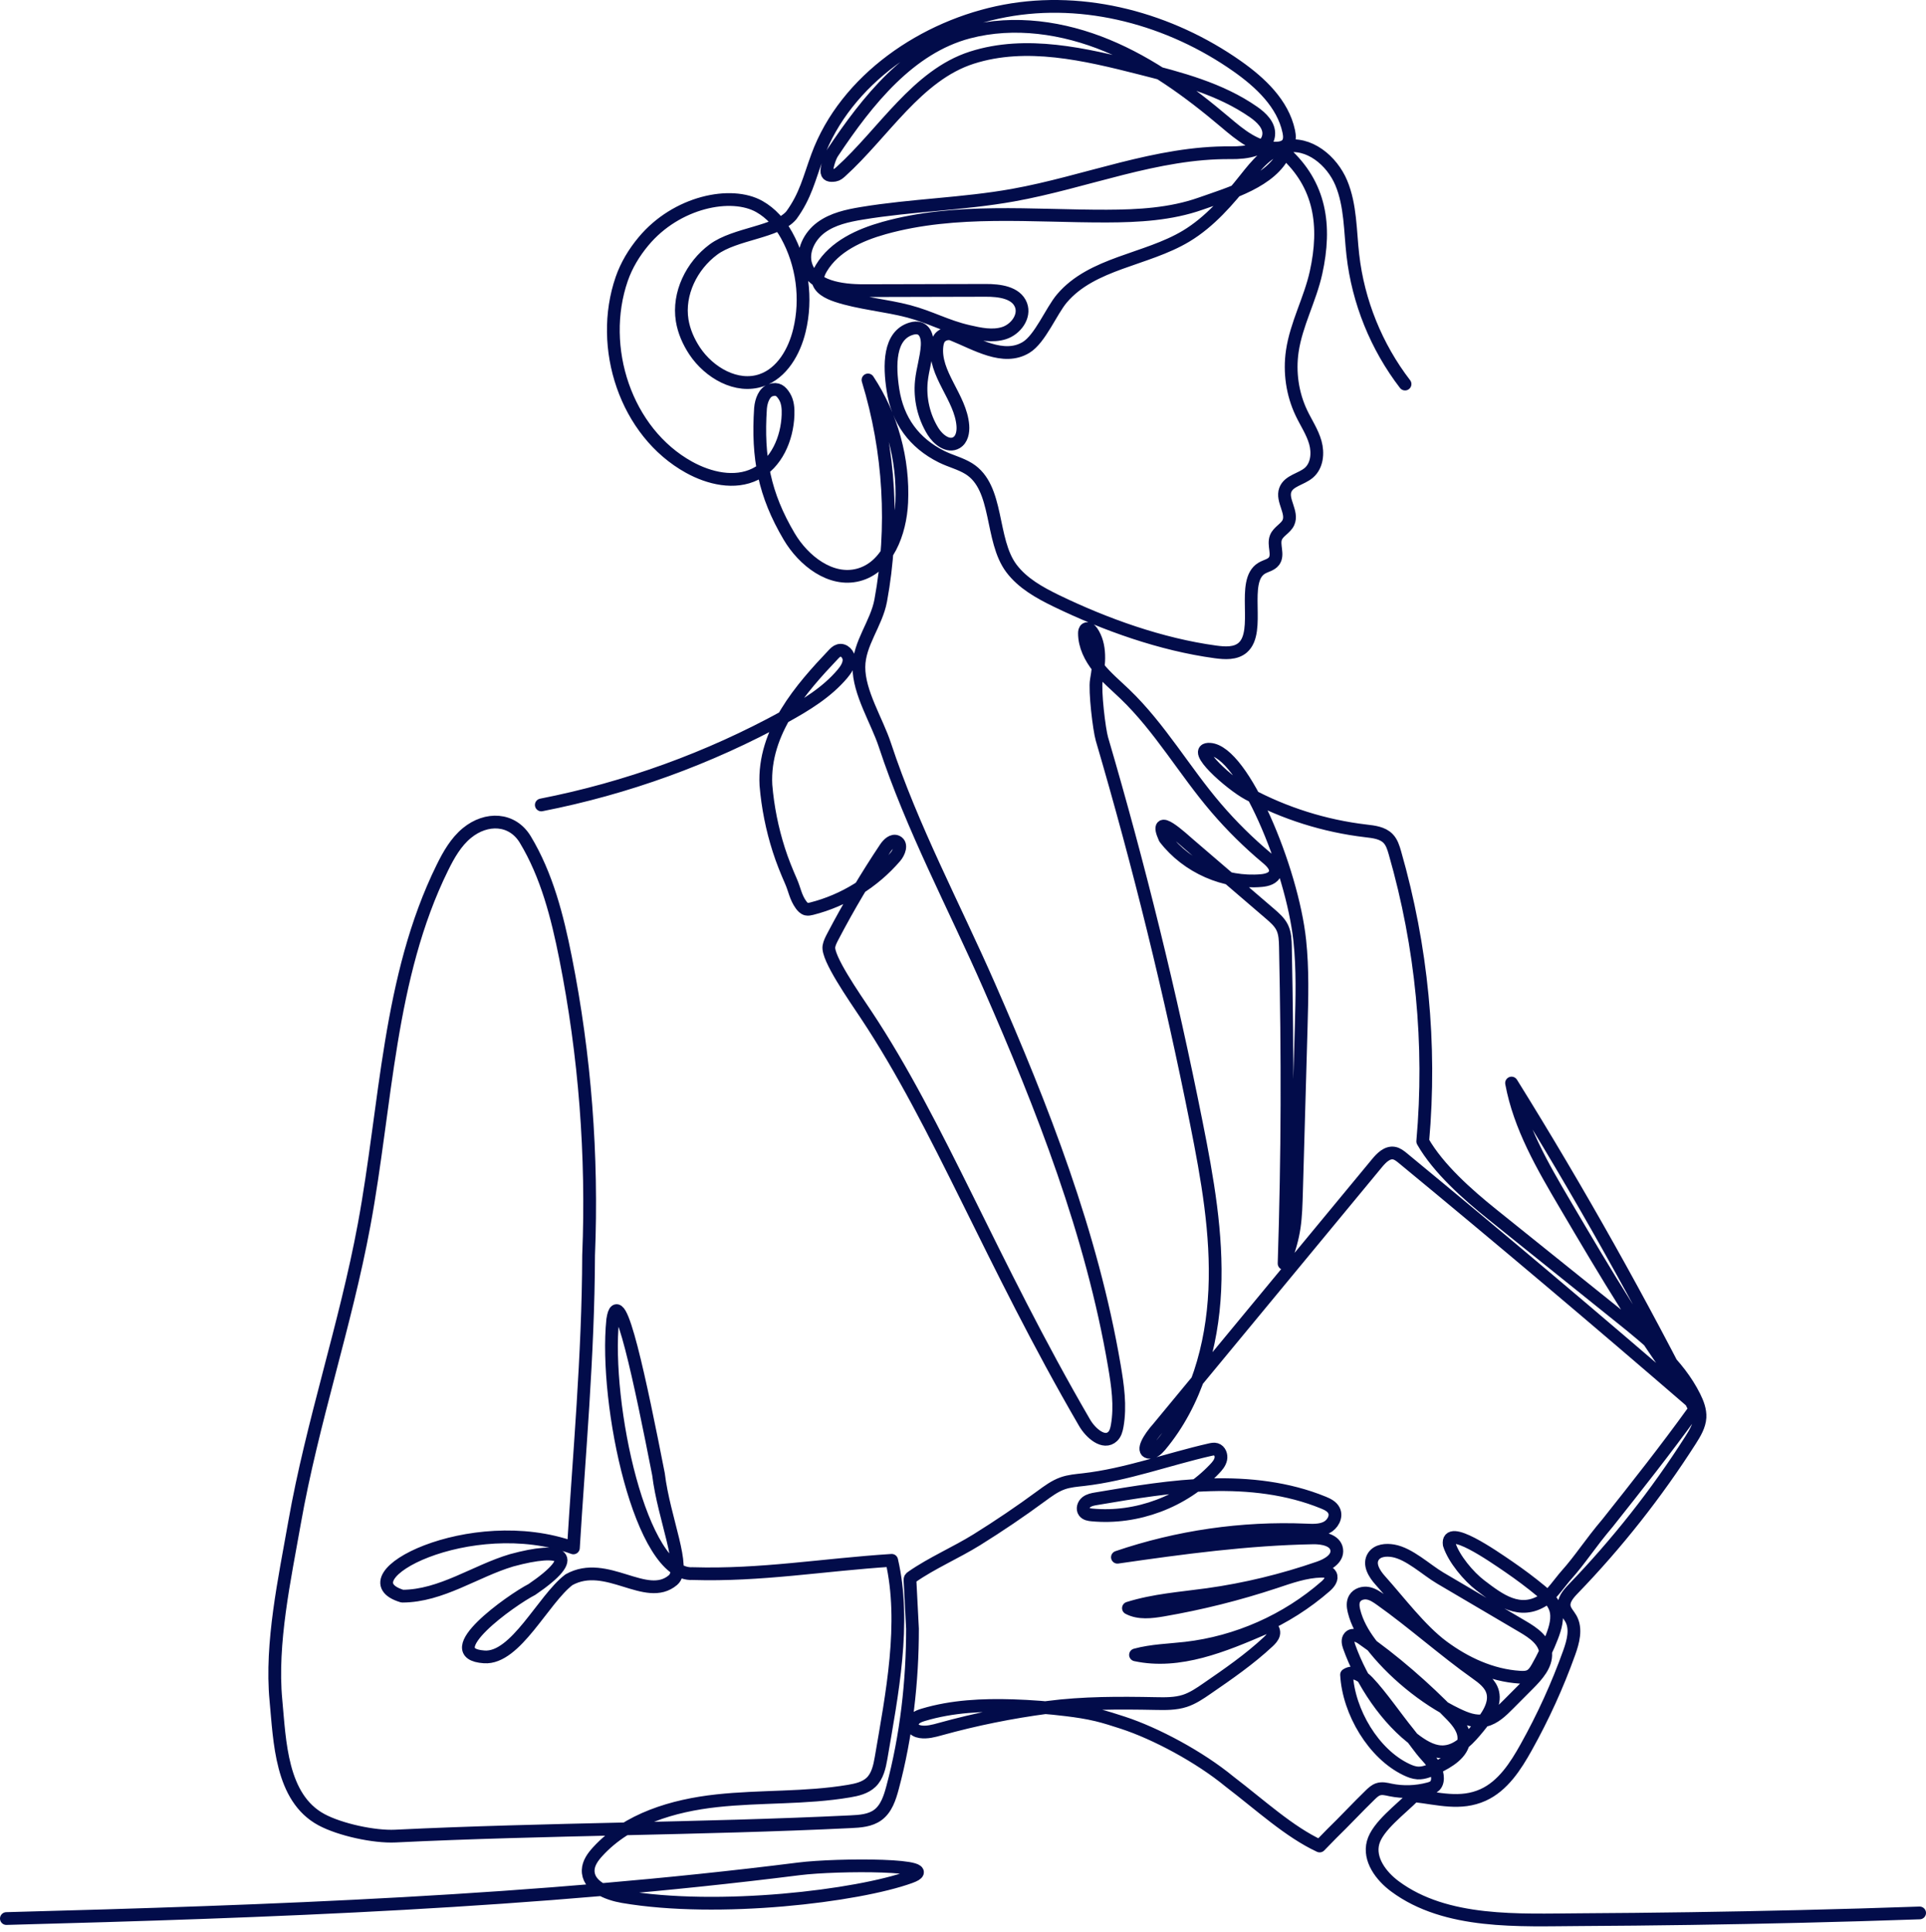 <?xml version="1.0" encoding="UTF-8"?> <svg xmlns="http://www.w3.org/2000/svg" width="302" height="303" viewBox="0 0 302 303" fill="none"><path d="M301 299.978C294.781 300.194 288.562 300.379 282.335 300.525C270.814 300.803 259.292 300.972 247.763 301.034C238.307 301.08 226.755 301.782 218.717 295.801C216.536 294.183 214.594 291.57 215.303 288.95C215.997 286.376 219.627 283.741 221.738 281.598C225.568 282.037 228.998 283.07 232.535 281.483C235.672 280.072 237.683 276.913 239.294 274.023C241.945 269.283 244.211 264.312 246.045 259.195C246.669 257.454 247.224 255.434 246.314 253.816C245.968 253.207 245.428 252.691 245.289 252.005C245.074 250.942 245.898 249.971 246.654 249.192C253.551 242.056 259.732 234.218 265.072 225.849C265.773 224.747 266.482 223.576 266.56 222.273C266.621 221.14 266.197 220.031 265.689 219.013C263.138 213.896 258.552 210.151 254.09 206.575C247.378 201.18 240.658 195.786 233.945 190.391C230.108 187.309 225.53 183.263 223.087 178.986C224.443 163.734 222.948 148.452 218.725 133.733C218.494 132.931 218.24 132.091 217.654 131.49C216.783 130.596 215.427 130.442 214.178 130.296C207.736 129.541 201.432 127.56 195.721 124.485C192.893 122.959 186.512 117.295 189.718 117.495C194.935 117.827 202.618 136.299 203.805 147.489C204.283 151.982 204.152 156.506 204.029 161.022C203.79 169.522 203.551 178.03 203.304 186.53C203.166 191.47 203.096 193.512 201.347 198.136C201.909 180.581 201.917 166.023 201.555 148.468C201.532 147.451 201.501 146.395 201.062 145.47C200.638 144.584 199.867 143.921 199.12 143.274C194.935 139.682 190.743 136.091 186.558 132.492C185.441 131.537 180.67 127.044 182.643 131.436C186.15 135.999 192.06 138.596 197.794 138.087C198.657 138.01 199.682 137.733 199.937 136.9C200.206 136.006 199.397 135.189 198.688 134.588C195.806 132.184 193.132 129.541 190.689 126.689C185.733 120.902 181.896 114.135 176.378 108.841C174.96 107.477 173.434 106.213 172.208 104.672C170.983 103.138 170.043 101.273 170.043 99.308C170.043 99.053 170.081 98.761 170.297 98.63C170.613 98.437 170.998 98.753 171.207 99.053C172.678 101.211 172.363 104.078 171.916 106.644C171.623 108.301 172.355 114.428 172.786 115.892C178.613 135.744 183.552 155.851 187.598 176.142C189.317 184.758 190.881 193.505 190.481 202.283C190.08 211.06 187.568 219.992 181.926 226.728C181.456 227.29 180.809 227.891 180.092 227.729C179.052 227.498 180.054 225.649 181.657 223.853C193.571 209.442 203.998 196.819 215.912 182.407C216.606 181.567 217.515 180.643 218.586 180.828C219.11 180.92 219.55 181.275 219.966 181.614C235.294 194.252 250.476 207.068 265.504 220.054C257.99 210.228 251.694 199.547 245.42 188.889C241.883 182.877 238.277 176.697 237.013 169.838C247.578 186.823 257.373 204.286 266.367 222.158M220.313 60.228C215.82 54.386 212.953 47.304 212.128 39.983C211.697 36.184 211.789 32.238 210.325 28.708C208.861 25.179 205.192 22.135 201.462 22.998C198.834 23.607 196.993 25.888 195.32 27.999C192.608 31.405 189.71 34.789 185.98 37.031C179.691 40.8 171.26 41.208 166.513 46.795C164.849 48.753 163.092 53.146 160.895 54.479C157.342 56.637 153.035 53.924 149.343 52.444C148.781 52.221 148.072 52.36 147.594 52.737C147.162 53.076 146.993 53.647 146.923 54.194C146.376 58.61 150.638 62.301 150.977 66.74C151.054 67.742 150.838 68.906 149.975 69.414C148.673 70.185 147.093 68.936 146.299 67.657C144.85 65.322 144.195 62.501 144.473 59.766C144.665 57.908 145.266 56.113 145.382 54.255C145.498 52.398 144.742 51.019 142.947 51.527C139.34 52.544 139.432 57.338 140.018 61.145C140.758 65.923 143.317 69.46 147.64 71.618C149.027 72.312 150.584 72.674 151.902 73.491C156.695 76.45 155.208 84.642 158.599 89.143C160.348 91.463 162.984 92.934 165.596 94.206C173.334 97.951 182.073 101.073 190.588 102.229C192.068 102.429 193.74 102.537 194.866 101.558C197.794 99.007 194.503 91.116 197.825 89.112C198.472 88.719 199.312 88.603 199.767 87.995C200.522 86.977 199.605 85.467 200.068 84.288C200.437 83.332 201.601 82.877 202.025 81.945C202.749 80.342 200.931 78.469 201.539 76.828C202.079 75.371 204.044 75.156 205.223 74.146C206.526 73.036 206.711 71.048 206.248 69.399C205.786 67.749 204.799 66.308 204.067 64.767C202.642 61.777 202.156 58.355 202.634 55.072C203.258 50.818 205.431 46.95 206.356 42.749C207.982 35.374 207.05 28.986 201.439 23.93M201.439 23.907C199.389 28.439 192.954 30.288 188.261 31.937C183.568 33.594 178.512 33.872 173.534 33.887C161.835 33.918 149.89 32.608 138.623 35.76C134.785 36.839 130.84 38.627 128.79 42.048C128.466 42.588 128.196 43.189 128.243 43.813C128.35 45.208 129.9 45.948 131.225 46.387C134.6 47.52 139.039 47.905 142.484 48.822C145.914 49.732 148.357 51.165 151.809 51.959C153.674 52.39 155.639 52.814 157.458 52.229C159.277 51.635 160.772 49.624 160.094 47.836C159.331 45.848 156.695 45.524 154.56 45.532C148.187 45.547 141.814 45.562 135.448 45.578C131.888 45.586 127.426 44.969 126.37 41.57C125.699 39.405 126.932 37.008 128.759 35.667C130.585 34.326 132.882 33.825 135.117 33.456C142.962 32.153 150.969 32.014 158.807 30.612C170.274 28.562 181.371 23.822 193.024 23.953C195.436 23.976 198.696 23.545 198.935 21.148C199.081 19.661 197.809 18.435 196.584 17.58C191.344 13.919 185.001 12.278 178.813 10.706C170.135 8.502 160.911 6.313 152.387 9.041C143.802 11.792 138.539 20.855 131.857 26.905C131.58 27.159 131.279 27.413 130.909 27.475C130.154 27.591 129.614 27.521 129.653 26.759C129.691 25.995 130.123 24.593 130.547 23.961C136.065 15.669 142.646 7.477 151.863 5.049C159.023 3.169 166.737 4.309 173.58 7.138C180.424 9.966 186.481 14.397 192.13 19.175C194.48 21.171 197.116 23.352 200.199 23.229C200.807 23.206 201.462 23.052 201.848 22.581C202.279 22.05 202.225 21.279 202.079 20.601C201.154 16.247 197.625 12.941 193.979 10.374C183.498 3.007 170.166 -0.646 157.574 1.712C144.981 4.07 132.589 12.478 128.166 24.5C126.863 28.046 126.316 30.689 124.096 33.748C121.846 36.438 115.273 36.6 111.859 39.135C108.445 41.671 106.294 46.04 106.965 50.24C107.242 51.951 107.959 53.577 108.915 55.026C111.188 58.448 115.519 60.96 119.403 59.627C122.625 58.517 124.543 55.157 125.345 51.843C126.563 46.834 125.83 41.386 123.334 36.877C122.324 35.051 120.906 33.432 119.087 32.4C114.656 29.88 106.055 31.644 100.892 37.856C99.428 39.613 98.233 41.586 97.486 43.744C93.779 54.479 98.11 67.78 108.051 73.275C111.219 75.025 115.195 75.957 118.44 74.346C121.761 72.697 123.426 68.79 123.565 65.091C123.603 64.081 123.534 63.025 123.002 62.162C122.47 61.307 121.923 60.837 120.844 61.184C119.881 61.492 119.357 62.763 119.249 64.027C118.733 71.826 119.858 77.552 123.742 84.126C126 87.948 130.277 91.27 134.57 90.16C139.155 88.973 141.166 83.532 141.39 78.793C141.706 72.05 139.826 65.214 136.103 59.581C139.517 70.732 140.211 82.7 138.099 94.168C137.429 97.805 134.693 100.903 134.678 104.602C134.654 108.602 137.506 113.033 138.754 116.832C143.047 129.856 149.574 142.01 155.084 154.571C163.485 173.722 171.207 193.497 174.721 214.112C175.26 217.256 175.73 220.478 175.175 223.614C175.068 224.208 174.906 224.84 174.466 225.256C173.095 226.566 171.006 224.739 170.058 223.098C155.393 197.867 147.27 176.381 135.834 159.164C133.876 156.221 129.653 150.171 129.977 148.391C130.077 147.851 130.331 147.358 130.585 146.873C133.082 142.102 135.834 137.471 138.824 132.993C139.248 132.361 139.964 131.644 140.642 131.991C141.467 132.407 140.989 133.671 140.388 134.373C136.99 138.341 132.335 141.216 127.272 142.495C127.002 142.565 126.709 142.626 126.439 142.565C126.077 142.472 125.807 142.172 125.592 141.871C124.752 140.715 124.59 139.482 124.035 138.226C123.326 136.607 122.663 134.974 122.124 133.286C121.068 129.988 120.382 126.566 120.097 123.113C119.65 114.705 125.661 107.916 130.655 102.652C130.909 102.383 131.179 102.105 131.533 102.005C132.335 101.774 133.121 102.629 133.129 103.469C133.129 104.302 132.62 105.049 132.08 105.689C129.645 108.563 126.362 110.567 123.056 112.386C111.142 118.929 98.218 123.614 84.878 126.227M1 300.857C42.631 299.747 83.969 298.275 125.283 293.065C131.271 292.31 148.411 292.279 142.731 294.337C134.531 297.319 112.66 299.986 97.686 297.427C95.212 297.004 92.138 295.763 92.23 293.25C92.269 292.141 92.978 291.177 93.725 290.36C98.395 285.251 105.531 283.132 112.413 282.384C119.295 281.637 126.293 282.03 133.121 280.874C134.362 280.666 135.664 280.365 136.581 279.494C137.591 278.531 137.914 277.059 138.153 275.68C139.849 265.723 142.099 254.525 139.818 244.684C128.998 245.377 119.357 247.088 108.606 246.765C100.491 247.25 94.735 220.169 96.076 206.96C97.054 200.495 100.491 217.102 103.25 231.167C104.106 238.241 107.666 245.963 105.524 247.782C101.324 251.342 95.089 244.437 89.209 247.728C85.171 250.803 80.871 260.159 75.938 259.827C68.378 259.319 80.1 250.949 83.414 249.246C91.22 243.921 88.269 242.48 80.208 244.684C74.528 246.372 69.187 250.287 63.084 250.302C53.535 247.451 73.811 236.908 89.91 242.734C90.773 228.431 92.245 212.632 92.292 196.873C92.931 181.228 91.729 165.507 88.669 150.156C87.39 143.736 85.749 137.27 82.373 131.66C80.323 128.261 76.262 128.13 73.218 130.627C71.492 132.045 70.351 134.057 69.365 136.06C60.888 153.277 60.595 173.19 57.096 192.064C54.183 207.793 48.958 223.028 46.183 238.781C44.634 247.566 42.423 257.7 43.263 266.601C43.871 273.036 44.026 281.914 50.399 285.351C53.32 286.923 58.676 288.087 61.989 287.925C85.602 286.777 109.762 286.823 133.383 285.675C134.863 285.606 136.435 285.498 137.629 284.627C138.978 283.648 139.525 281.93 139.957 280.319C142.122 272.235 143.093 263.603 143.078 255.404C142.947 252.891 142.823 250.387 142.692 247.874C142.692 247.751 142.685 247.62 142.739 247.512C142.793 247.42 142.877 247.35 142.97 247.296C146.114 245.1 149.875 243.497 153.166 241.455C156.618 239.305 159.994 237.024 163.269 234.611C164.332 233.833 165.404 233.032 166.644 232.6C167.677 232.238 168.787 232.153 169.873 232.03C176.64 231.259 183.098 228.839 189.741 227.329C190.049 227.259 190.38 227.19 190.681 227.282C191.274 227.46 191.552 228.192 191.421 228.801C191.29 229.409 190.874 229.903 190.442 230.35C185.572 235.49 178.266 238.234 171.214 237.563C170.767 237.525 170.274 237.44 170.004 237.078C169.665 236.623 169.889 235.929 170.328 235.575C170.767 235.22 171.353 235.112 171.916 235.02C177.842 234.018 183.791 233.016 189.802 232.839C195.814 232.669 201.925 233.348 207.489 235.621C208.152 235.891 208.853 236.23 209.169 236.869C209.654 237.848 208.945 239.074 207.967 239.551C206.988 240.029 205.84 239.975 204.753 239.929C194.758 239.513 184.685 240.969 175.214 244.198C185.387 242.726 195.605 241.347 205.886 241.162C207.404 241.131 209.385 241.501 209.6 243.004C209.809 244.437 208.175 245.37 206.803 245.84C201.139 247.797 195.297 249.223 189.363 250.048C185.194 250.626 180.955 250.918 176.94 252.182C178.566 253.045 180.539 252.799 182.35 252.491C188.307 251.466 194.187 249.994 199.929 248.09C202.295 247.304 204.684 246.441 207.173 246.387C207.72 246.372 208.367 246.456 208.629 246.942C208.969 247.566 208.398 248.275 207.867 248.745C201.748 254.094 193.979 257.538 185.911 258.463C183.283 258.764 180.601 258.818 178.05 259.511C184.916 260.983 191.883 258.07 198.334 255.288C198.588 255.18 198.865 255.065 199.135 255.126C199.605 255.226 199.829 255.82 199.705 256.282C199.582 256.745 199.22 257.107 198.873 257.438C195.921 260.197 192.577 262.509 189.248 264.798C188.153 265.553 187.036 266.316 185.772 266.725C184.315 267.195 182.751 267.172 181.217 267.141C175.553 267.033 169.873 267.002 164.248 267.742C158.576 268.489 152.965 269.622 147.447 271.148C146.422 271.433 145.359 271.726 144.311 271.564C143.81 271.487 143.27 271.248 143.093 270.77C142.931 270.331 143.147 269.823 143.502 269.514C143.856 269.206 144.311 269.052 144.758 268.913C149.297 267.549 154.098 267.333 158.838 267.48C161.658 267.572 164.479 267.788 167.284 268.135C168.864 268.328 170.436 268.566 171.985 268.936C173.364 269.268 174.713 269.707 176.062 270.146C181.21 271.826 188.076 275.495 192.8 279.386C197.678 283.116 202.148 287.262 206.926 289.482C207.473 288.927 208.129 288.257 208.845 287.517C210.718 285.706 212.968 283.294 214.841 281.483C215.203 281.128 215.588 280.766 216.066 280.596C216.706 280.373 217.384 280.55 218.031 280.689C219.973 281.09 222.039 281.028 224.012 280.504C224.366 280.411 224.744 280.288 225.006 280.018C225.399 279.61 225.445 278.986 225.376 278.446C225.191 277.028 224.466 276.219 223.588 275.248C222.594 274.146 221.761 272.867 220.821 271.718C218.933 269.406 216.567 265.931 214.51 263.765C213.623 262.833 212.267 261.869 211.142 262.625C211.465 268.466 215.388 275.055 220.521 277.491C221.083 277.76 221.669 277.991 222.301 278.03C223.303 278.084 224.289 277.629 225.229 277.182C227.141 276.265 229.337 274.963 229.53 272.874C229.676 271.348 228.643 270.061 227.626 268.998C223.58 264.79 218.34 260.22 213.531 256.914C212.953 256.513 212.082 256.151 211.596 256.714C211.242 257.122 211.381 257.731 211.55 258.217C213.5 263.719 217.492 269.753 222.17 273.09C223.465 274.015 224.96 274.855 226.586 274.685C228.767 274.47 230.447 272.566 231.872 270.817C233.159 269.237 234.531 267.31 234.069 265.407C233.737 264.05 232.551 263.164 231.433 262.37C226.593 258.949 221.353 254.294 216.513 250.872C215.897 250.433 215.249 249.986 214.494 249.847C213.739 249.709 212.83 249.971 212.421 250.664C212.067 251.25 212.151 251.982 212.305 252.622C212.76 254.487 213.723 256.159 214.849 257.669C218.193 262.124 223.411 266.416 228.428 268.828C229.815 269.491 231.348 270.131 232.897 269.769C234.323 269.437 235.471 268.32 236.527 267.256C237.583 266.193 238.639 265.137 239.695 264.074C241.035 262.725 242.492 261.106 242.369 259.257C242.245 257.299 240.434 256.059 238.793 255.095C234.469 252.552 230.146 250.001 225.823 247.458C223.626 246.164 220.983 243.62 218.44 243.189C217.353 243.004 216.012 243.096 215.365 244.052C214.533 245.285 215.504 246.811 216.444 247.851C219.365 251.103 222.717 255.589 226.223 258.193C229.73 260.791 233.853 262.725 238.292 263.01C238.87 263.049 239.486 263.049 239.995 262.748C240.473 262.463 240.781 261.97 241.059 261.484C241.937 259.95 242.708 258.348 243.34 256.706C243.895 255.265 244.357 253.677 243.895 252.267C243.517 251.111 242.577 250.271 241.652 249.508C240.041 248.175 238.361 246.919 236.635 245.732C234.007 243.936 226.778 238.896 227.241 242.187C227.957 244.437 230.277 247.204 232.127 248.614C235.047 250.834 238.292 253.361 242.091 250.88C243.301 250.094 244.596 248.136 245.559 247.05C247.917 244.406 249.166 242.264 252.117 238.773C256.657 233.055 261.188 227.321 265.457 221.402" stroke="#020c4a" stroke-width="2" stroke-linecap="round" stroke-linejoin="round"></path></svg> 
